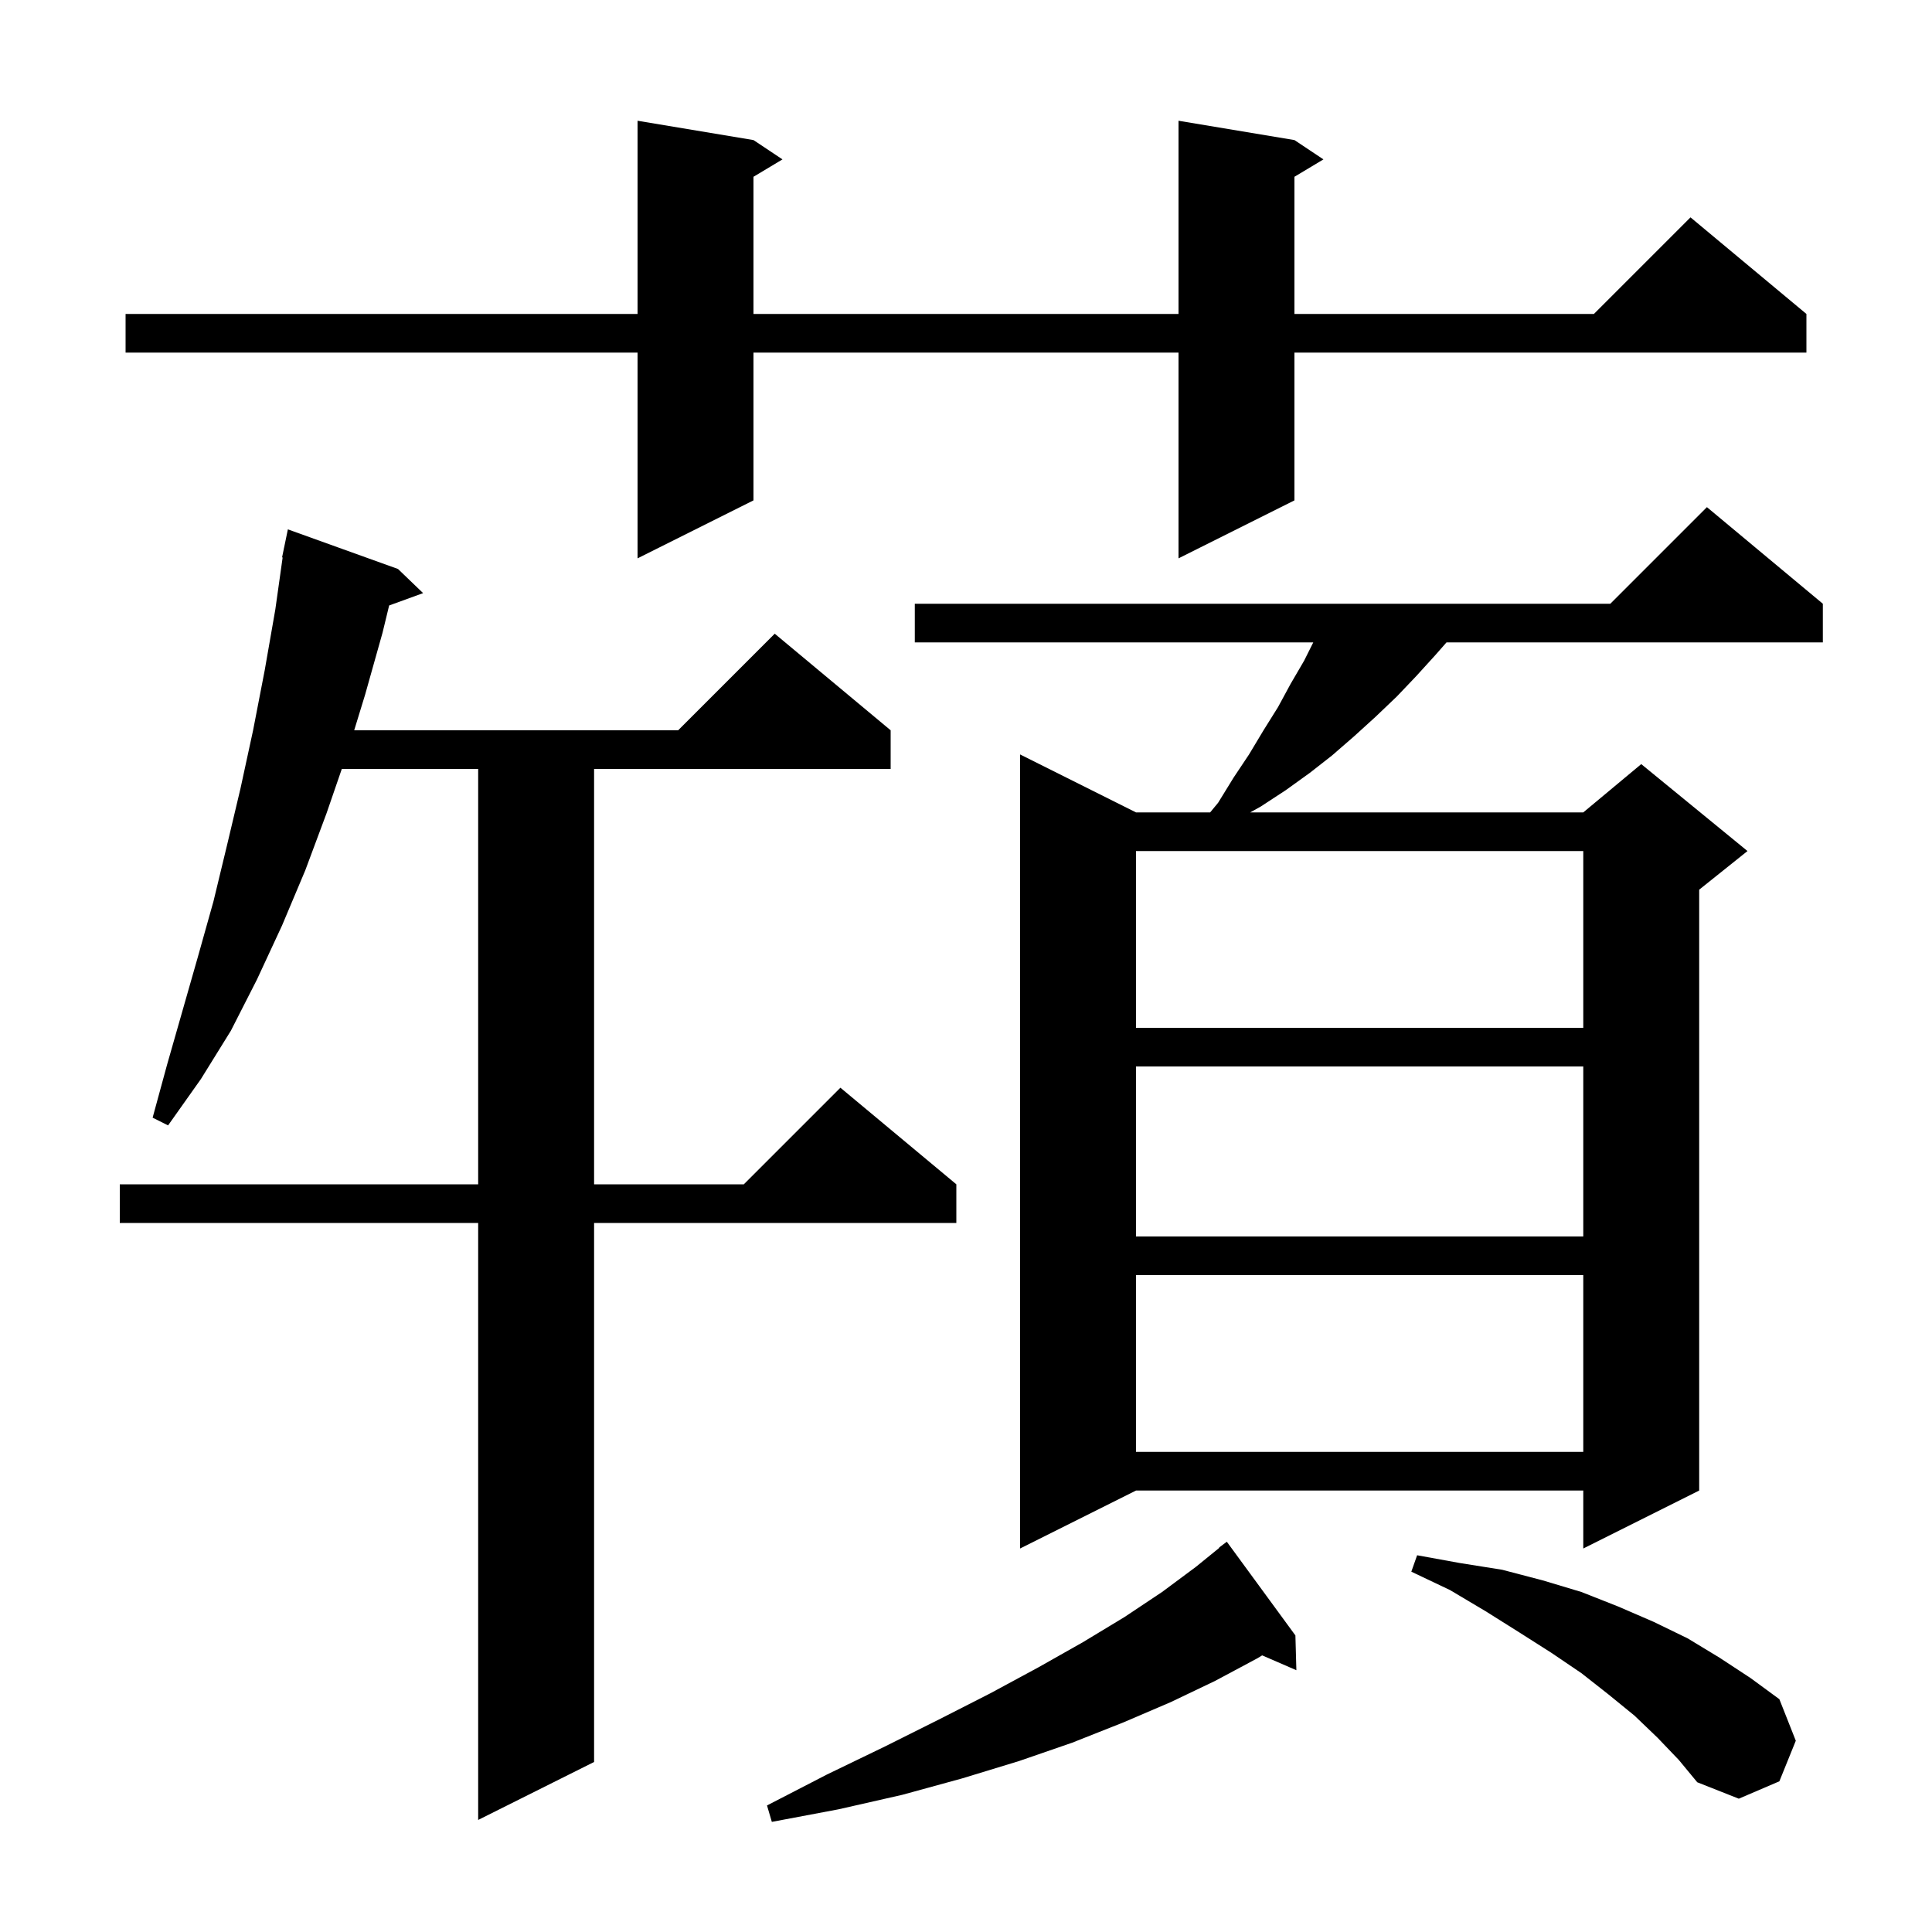 <svg xmlns="http://www.w3.org/2000/svg" xmlns:xlink="http://www.w3.org/1999/xlink" version="1.1" baseProfile="full" viewBox="0 0 200 200" width="200" height="200"><g fill="currentColor"><path d="M 134.1 169.3 L 134.2 172.9 L 130.66 171.364 L 130.1 171.7 L 125.8 174.0 L 121.2 176.2 L 116.3 178.3 L 111.0 180.4 L 105.5 182.3 L 99.6 184.1 L 93.4 185.8 L 86.8 187.3 L 79.9 188.6 L 79.4 186.9 L 85.6 183.7 L 91.6 180.8 L 97.2 178.0 L 102.5 175.3 L 107.5 172.6 L 112.1 170.0 L 116.4 167.4 L 120.3 164.8 L 123.8 162.2 L 126.225 160.229 L 126.2 160.2 L 127.0 159.6 Z M 41.2 58.9 L 43.8 61.4 L 40.284 62.679 L 39.6 65.5 L 37.8 71.9 L 36.666 75.6 L 70.2 75.6 L 80.2 65.6 L 92.2 75.6 L 92.2 79.6 L 61.5 79.6 L 61.5 122.6 L 77.0 122.6 L 87.0 112.6 L 99.0 122.6 L 99.0 126.6 L 61.5 126.6 L 61.5 182.4 L 49.5 188.4 L 49.5 126.6 L 12.4 126.6 L 12.4 122.6 L 49.5 122.6 L 49.5 79.6 L 35.384 79.6 L 33.8 84.2 L 31.6 90.1 L 29.2 95.8 L 26.6 101.4 L 23.9 106.7 L 20.8 111.7 L 17.4 116.5 L 15.8 115.7 L 17.3 110.2 L 20.5 99.0 L 22.1 93.3 L 23.5 87.5 L 24.9 81.6 L 26.2 75.6 L 27.4 69.4 L 28.5 63.1 L 29.259 57.706 L 29.2 57.7 L 29.385 56.804 L 29.4 56.7 L 29.407 56.701 L 29.8 54.8 Z M 171.6 179.9 L 169.2 177.6 L 166.5 175.4 L 163.7 173.2 L 160.6 171.1 L 157.3 169.0 L 153.8 166.8 L 150.1 164.6 L 146.1 162.7 L 146.7 161.0 L 151.1 161.8 L 155.5 162.5 L 159.7 163.6 L 163.7 164.8 L 167.5 166.3 L 171.2 167.9 L 174.7 169.6 L 178.0 171.6 L 181.2 173.7 L 184.2 175.9 L 185.9 180.2 L 184.2 184.4 L 180.0 186.2 L 175.7 184.5 L 173.8 182.2 Z M 188.7 62.5 L 188.7 66.5 L 149.742 66.5 L 148.6 67.8 L 146.6 70.0 L 144.6 72.1 L 142.4 74.2 L 140.2 76.2 L 137.9 78.2 L 135.6 80.0 L 133.1 81.8 L 130.5 83.5 L 129.42 84.1 L 163.9 84.1 L 169.9 79.1 L 180.9 88.1 L 175.9 92.1 L 175.9 154.3 L 163.9 160.3 L 163.9 154.3 L 117.6 154.3 L 105.6 160.3 L 105.6 78.1 L 117.6 84.1 L 125.274 84.1 L 126.1 83.1 L 127.7 80.5 L 129.3 78.1 L 130.8 75.6 L 132.3 73.2 L 133.6 70.8 L 135.0 68.4 L 135.95 66.5 L 94.7 66.5 L 94.7 62.5 L 166.7 62.5 L 176.7 52.5 Z M 117.6 132.0 L 117.6 150.3 L 163.9 150.3 L 163.9 132.0 Z M 117.6 110.4 L 117.6 128.0 L 163.9 128.0 L 163.9 110.4 Z M 117.6 88.1 L 117.6 106.4 L 163.9 106.4 L 163.9 88.1 Z M 134.0 14.5 L 137.0 16.5 L 134.0 18.3 L 134.0 32.5 L 165.0 32.5 L 175.0 22.5 L 187.0 32.5 L 187.0 36.5 L 134.0 36.5 L 134.0 51.8 L 122.0 57.8 L 122.0 36.5 L 78.0 36.5 L 78.0 51.8 L 66.0 57.8 L 66.0 36.5 L 13.0 36.5 L 13.0 32.5 L 66.0 32.5 L 66.0 12.5 L 78.0 14.5 L 81.0 16.5 L 78.0 18.3 L 78.0 32.5 L 122.0 32.5 L 122.0 12.5 Z "/></g></svg>